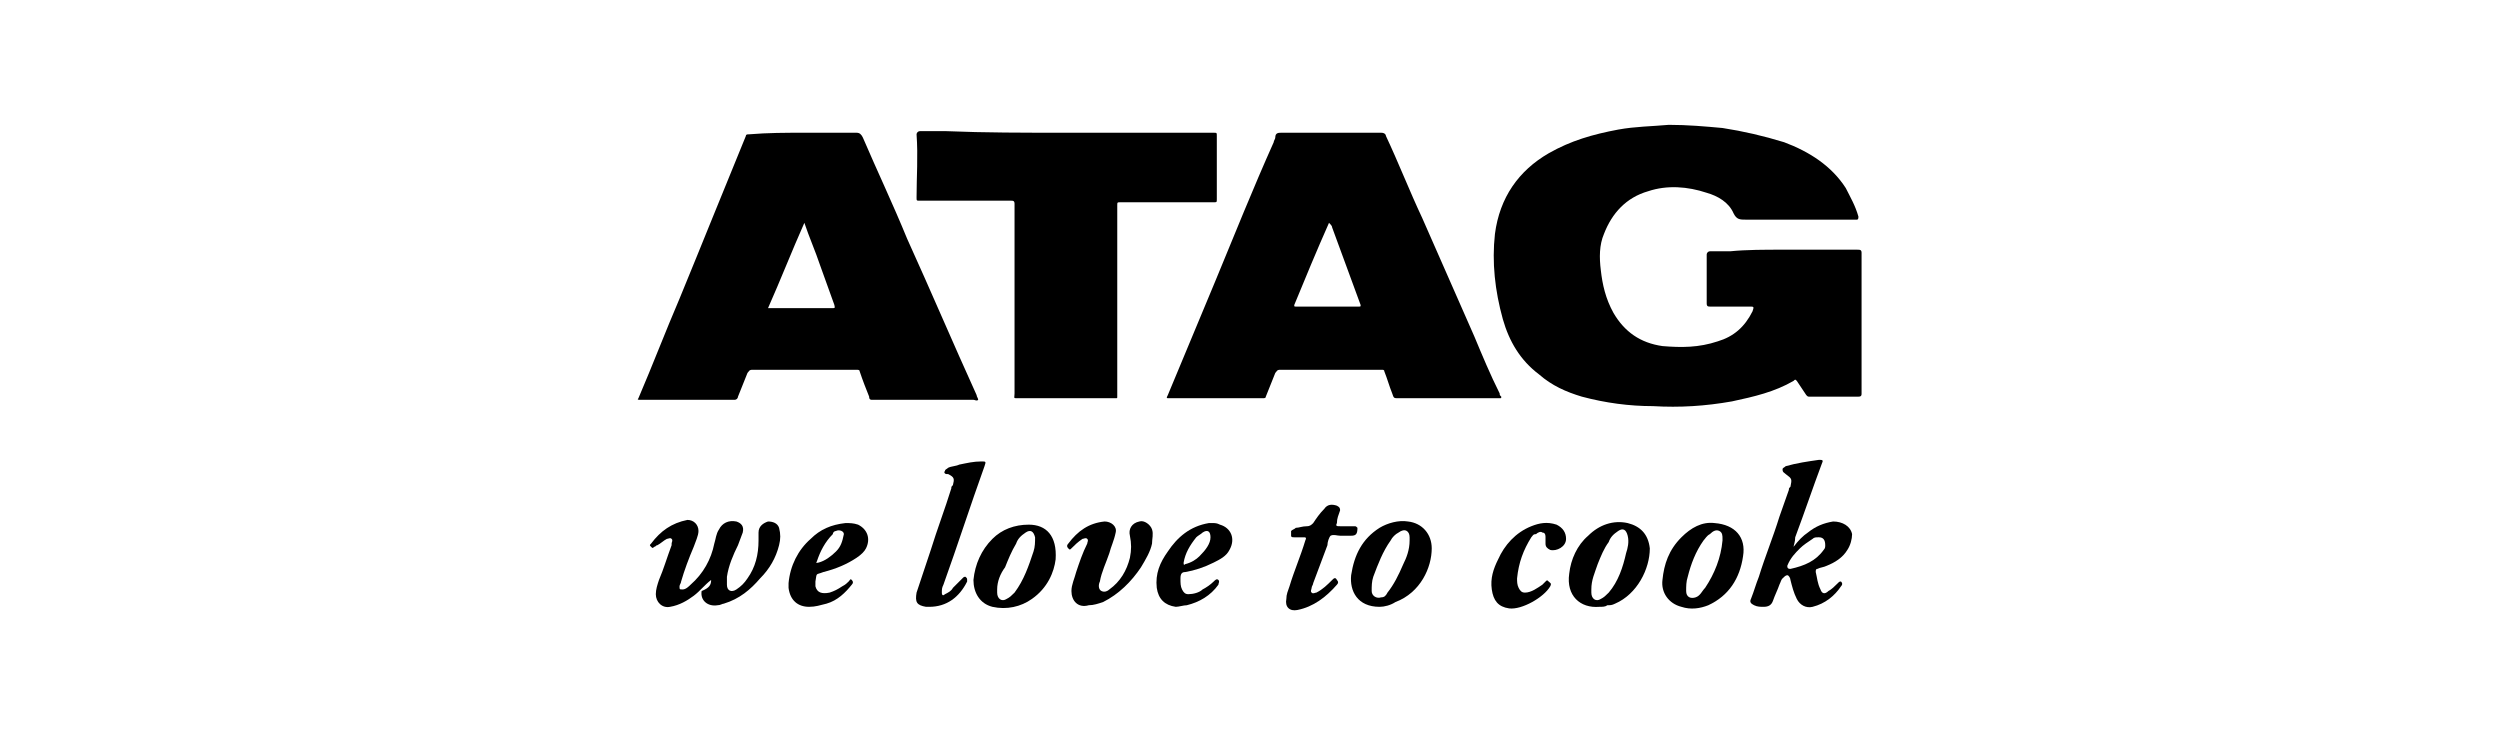 <?xml version="1.0" encoding="UTF-8"?>
<!-- Generator: Adobe Illustrator 27.7.0, SVG Export Plug-In . SVG Version: 6.00 Build 0)  -->
<svg xmlns="http://www.w3.org/2000/svg" xmlns:xlink="http://www.w3.org/1999/xlink" version="1.1" id="_レイヤー_2" x="0px" y="0px" viewBox="0 0 158.2 46.3" style="enable-background:new 0 0 158.2 46.3;" xml:space="preserve">
<style type="text/css">
	.st0{fill:#FFFFFF;}
	.st1{display:none;}
	.st2{display:inline;fill:#CF1430;}
</style>
<rect class="st0" width="158.2" height="46.3"></rect>
<g class="st1">
	<path class="st2" d="M53.1,10.7l1.5,3.8l-8.2,20.6h3.2l2.3-5.8h8.4l2.3,5.8h6.6l-9.5-24.4C59.7,10.7,53.1,10.7,53.1,10.7z    M53.1,26.5l3.1-7.9l3,7.9H53.1z"></path>
	<polygon class="st2" points="78.2,24.3 85.9,24.3 87.1,21.4 78.2,21.4 78.2,13.7 87.9,13.7 89.1,10.7 72.1,10.7 72.1,35.2    88.2,35.2 89.3,32.2 78.2,32.2  "></polygon>
	<path class="st2" d="M102,24.3h4.1v8.3c-0.5,0.1-1.1,0.2-1.7,0.2c-5.5,0-7.1-5.1-7.1-9.6s1.4-9.5,6.7-9.5h5.7l1.2-2.9h-7.5   c-7.3,0-12.4,5-12.4,12.4s5,12.4,12.6,12.4s6.3-0.7,8.3-1.5V21.4h-8.7L102,24.3L102,24.3z"></path>
</g>
<g>
	<path d="M112.8,15.8c1.6,0,3.1,0,4.7,0c0.2,0,0.3,0,0.3,0.2c0,2.8,0,5.7,0,8.5c0,0.1,0,0.3,0,0.4c0,0.1,0,0.2-0.2,0.2   c-1,0-2.1,0-3.1,0c-0.1,0-0.1,0-0.2-0.1c-0.2-0.3-0.4-0.6-0.6-0.9c-0.1-0.1-0.1-0.1-0.2,0c-1.2,0.7-2.5,1-3.9,1.3   c-1.7,0.3-3.3,0.4-5,0.3c-1.5,0-3-0.2-4.5-0.6c-1-0.3-1.9-0.7-2.7-1.4c-1.2-0.9-1.9-2.1-2.3-3.5c-0.5-1.8-0.7-3.6-0.5-5.4   c0.3-2.3,1.5-4,3.4-5.1c1.4-0.8,2.8-1.2,4.4-1.5c1.1-0.2,2.1-0.2,3.2-0.3c1.2,0,2.3,0.1,3.4,0.2c1.3,0.2,2.6,0.5,3.9,0.9   c1.6,0.6,3,1.5,3.9,2.9c0.3,0.6,0.6,1.1,0.8,1.8c0,0.1,0,0.2-0.1,0.2c-2.3,0-4.7,0-7,0c0,0,0,0,0,0c-0.4,0-0.6,0-0.8-0.4   c-0.3-0.7-1-1.1-1.7-1.3c-1.2-0.4-2.5-0.5-3.7-0.1c-1.4,0.4-2.3,1.4-2.8,2.7c-0.3,0.7-0.3,1.5-0.2,2.3c0.1,0.9,0.3,1.8,0.8,2.7   c0.7,1.2,1.7,1.9,3.1,2.1c1.2,0.1,2.3,0.1,3.5-0.3c1-0.3,1.7-0.9,2.2-1.9c0.1-0.3,0.1-0.3-0.2-0.3c-0.8,0-1.7,0-2.5,0   c-0.1,0-0.2,0-0.2-0.2c0-1,0-2.1,0-3.1c0-0.1,0.1-0.2,0.2-0.2c0.4,0,0.9,0,1.3,0C110.5,15.8,111.7,15.8,112.8,15.8   C112.8,15.8,112.8,15.8,112.8,15.8z"></path>
	<path d="M84.1,8.4c1.1,0,2.2,0,3.3,0c0.2,0,0.3,0.1,0.3,0.2c0.8,1.7,1.5,3.5,2.3,5.2c1.1,2.5,2.2,5,3.3,7.5c0.5,1.2,1,2.4,1.6,3.6   c0,0.1,0,0.1,0.1,0.2c0,0.1,0,0.1-0.1,0.1c-0.2,0-0.3,0-0.5,0c-2,0-3.9,0-5.9,0c-0.3,0-0.3,0-0.4-0.3c-0.2-0.5-0.3-0.9-0.5-1.4   c0-0.1-0.1-0.1-0.1-0.1c-1.3,0-2.6,0-3.9,0c-0.9,0-1.8,0-2.6,0c-0.2,0-0.2,0.1-0.3,0.2c-0.2,0.5-0.4,1-0.6,1.5   c0,0.1-0.1,0.1-0.2,0.1c-0.1,0-0.3,0-0.4,0c-1.8,0-3.7,0-5.5,0c-0.2,0-0.2,0-0.1-0.2c1-2.4,2-4.8,3-7.2c1.2-2.9,2.4-5.9,3.7-8.8   c0-0.1,0.1-0.2,0.1-0.3c0-0.3,0.2-0.3,0.4-0.3C82,8.4,83.1,8.4,84.1,8.4C84.1,8.4,84.1,8.4,84.1,8.4z M84.1,14.1   C84.1,14.2,84.1,14.2,84.1,14.1c-0.8,1.8-1.5,3.5-2.2,5.2c0,0.1,0,0.1,0.1,0.1c1.3,0,2.7,0,4,0c0.1,0,0.1,0,0.1-0.1   c-0.6-1.6-1.2-3.3-1.8-4.9C84.3,14.3,84.2,14.2,84.1,14.1z"></path>
	<path d="M50.9,8.4c1.1,0,2.2,0,3.3,0c0.2,0,0.3,0.1,0.4,0.3c0.9,2.1,1.9,4.2,2.8,6.4c1.5,3.3,2.9,6.6,4.4,9.9   c0,0.1,0.1,0.2,0.1,0.3c-0.1,0.1-0.2,0-0.3,0c-2,0-4,0-6,0c-0.1,0-0.3,0-0.4,0c-0.1,0-0.2,0-0.2-0.2c-0.2-0.5-0.4-1-0.6-1.6   c0-0.1-0.1-0.1-0.2-0.1c-2.2,0-4.4,0-6.6,0c-0.2,0-0.2,0.1-0.3,0.2c-0.2,0.5-0.4,1-0.6,1.5c0,0.1-0.1,0.2-0.2,0.2   c-0.1,0-0.2,0-0.3,0c-1.9,0-3.8,0-5.7,0c-0.1,0-0.2,0-0.1-0.1c0.9-2.1,1.7-4.2,2.6-6.3c1.4-3.4,2.8-6.9,4.2-10.3   c0-0.1,0.1-0.1,0.2-0.1C48.6,8.4,49.7,8.4,50.9,8.4C50.9,8.4,50.9,8.4,50.9,8.4z M50.9,14.1C50.9,14.1,50.9,14.1,50.9,14.1   c-0.8,1.8-1.5,3.6-2.3,5.4c0.1,0,0.1,0,0.1,0c1.3,0,2.7,0,4,0c0.2,0,0.1-0.1,0.1-0.2c-0.3-0.8-0.6-1.7-0.9-2.5   C51.6,15.9,51.2,15,50.9,14.1z"></path>
	<path d="M67.4,8.4c3.1,0,6.2,0,9.4,0c0.2,0,0.2,0,0.2,0.2c0,1.3,0,2.6,0,4c0,0.2,0,0.2-0.2,0.2c-2,0-3.9,0-5.9,0   c-0.2,0-0.2,0-0.2,0.2c0,4,0,7.9,0,11.9c0,0.1,0,0.1,0,0.2c0,0.1,0,0.1-0.1,0.1c-2.1,0-4.2,0-6.2,0c-0.3,0-0.2,0-0.2-0.3   c0-1.5,0-2.9,0-4.4c0-2.5,0-5.1,0-7.6c0-0.2-0.1-0.2-0.2-0.2c-1.9,0-3.9,0-5.8,0c-0.2,0-0.2,0-0.2-0.2c0-1.3,0.1-2.6,0-4   c0-0.1,0.1-0.2,0.2-0.2c0.6,0,1.1,0,1.7,0C62.3,8.4,64.8,8.4,67.4,8.4C67.4,8.4,67.4,8.4,67.4,8.4z"></path>
	<path d="M113.5,34.6c0.3-0.4,0.6-0.7,0.9-0.9c0.5-0.4,1-0.6,1.6-0.7c0.6,0,1.1,0.3,1.2,0.8c0,0.3-0.1,0.7-0.3,1   c-0.3,0.5-0.8,0.8-1.3,1c-0.2,0.1-0.4,0.1-0.6,0.2c-0.1,0-0.1,0.1-0.1,0.2c0.1,0.4,0.1,0.7,0.3,1.1c0.1,0.3,0.3,0.3,0.5,0.1   c0.2-0.1,0.4-0.3,0.6-0.5c0.1-0.1,0.1-0.1,0.2-0.1c0.1,0.1,0.1,0.2,0,0.3c-0.4,0.6-1,1.1-1.8,1.3c-0.4,0.1-0.8-0.1-1-0.5   c-0.2-0.4-0.3-0.8-0.4-1.2c0-0.1-0.1-0.3-0.2-0.3c-0.1,0-0.2,0.1-0.3,0.2c-0.1,0.1-0.1,0.2-0.2,0.4c-0.1,0.3-0.3,0.7-0.4,1   c-0.1,0.3-0.3,0.4-0.6,0.4c-0.2,0-0.4,0-0.6-0.1c-0.2-0.1-0.3-0.2-0.2-0.4c0.2-0.5,0.3-0.9,0.5-1.4c0.4-1.3,0.9-2.5,1.3-3.8   c0.2-0.6,0.4-1.1,0.6-1.7c0-0.1,0-0.1,0.1-0.2c0.1-0.5,0.1-0.5-0.3-0.8c-0.1-0.1-0.2-0.1-0.2-0.3c0-0.1,0.1-0.1,0.2-0.2   c0.7-0.2,1.4-0.3,2.1-0.4c0.2,0,0.3,0,0.2,0.2c-0.6,1.6-1.1,3.1-1.7,4.7C113.6,34.3,113.5,34.5,113.5,34.6z M113.3,36   c0.9-0.2,1.6-0.5,2.1-1.2c0.1-0.1,0.1-0.2,0.1-0.3c0-0.3-0.1-0.5-0.4-0.5c-0.2,0-0.3,0-0.4,0.1c-0.3,0.2-0.6,0.4-0.8,0.6   c-0.3,0.3-0.6,0.6-0.8,1.1C113.1,35.9,113.1,36,113.3,36z"></path>
	<path d="M45,36.7c-0.4,0.3-0.7,0.7-1.1,1c-0.4,0.3-0.9,0.6-1.5,0.7c-0.5,0.1-0.9-0.3-0.9-0.8c0-0.3,0.1-0.6,0.2-0.9   c0.3-0.7,0.5-1.4,0.8-2.2c0,0,0-0.1,0-0.1c0-0.1,0.1-0.2,0-0.3c-0.1-0.1-0.2,0-0.3,0c-0.2,0.1-0.4,0.3-0.6,0.4   c-0.1,0-0.1,0.1-0.2,0.1c-0.1,0.1-0.1,0.1-0.2,0c-0.1-0.1-0.1-0.1,0-0.2c0.6-0.8,1.3-1.3,2.3-1.5c0.4,0,0.7,0.3,0.7,0.7   c0,0.3-0.2,0.7-0.3,1c-0.3,0.7-0.6,1.5-0.8,2.2c0,0.1-0.1,0.2-0.1,0.3c0,0.2,0,0.2,0.2,0.2c0.2,0,0.4-0.2,0.5-0.3   c0.8-0.7,1.3-1.6,1.5-2.6c0.1-0.3,0.1-0.6,0.3-0.9c0.2-0.4,0.6-0.6,1.1-0.5c0.3,0.1,0.5,0.3,0.4,0.7c-0.1,0.3-0.2,0.5-0.3,0.8   c-0.3,0.6-0.6,1.3-0.7,2c0,0.2,0,0.4,0,0.5c0,0.4,0.3,0.5,0.6,0.3c0.3-0.2,0.5-0.4,0.7-0.7c0.5-0.7,0.7-1.5,0.7-2.4   c0-0.2,0-0.3,0-0.5c0-0.4,0.3-0.6,0.6-0.7c0.3,0,0.6,0.1,0.7,0.4c0.1,0.4,0.1,0.7,0,1.1c-0.2,0.8-0.6,1.5-1.2,2.1   c-0.6,0.7-1.3,1.3-2.3,1.6c-0.1,0-0.2,0.1-0.4,0.1c-0.6,0.1-1.1-0.3-1-0.9C44.9,37.2,45,37,45,36.7z"></path>
	<path d="M66.8,35.4c-0.1,0.8-0.5,1.8-1.5,2.5c-0.7,0.5-1.6,0.7-2.5,0.5c-0.8-0.2-1.2-0.9-1.2-1.7c0.1-1,0.5-1.9,1.2-2.6   c0.6-0.6,1.4-0.9,2.3-0.9C66.2,33.2,66.9,33.9,66.8,35.4z M63.1,37.3c0,0.1,0,0.1,0,0.2c0,0.4,0.3,0.6,0.6,0.4   c0.2-0.1,0.3-0.2,0.5-0.4c0.6-0.8,0.9-1.7,1.2-2.6c0.1-0.3,0.1-0.6,0.1-0.9c-0.1-0.4-0.3-0.5-0.6-0.3c-0.3,0.2-0.5,0.4-0.6,0.7   c-0.3,0.5-0.5,1-0.7,1.5C63.3,36.3,63.1,36.8,63.1,37.3z"></path>
	<path d="M101.2,38.4c-1.2,0.1-2.1-0.7-1.9-2.1c0.1-0.9,0.5-1.8,1.2-2.4c0.7-0.7,1.6-1,2.5-0.8c0.8,0.2,1.3,0.7,1.4,1.6   c0,1.3-0.8,2.9-2.2,3.5c-0.2,0.1-0.3,0.1-0.5,0.1C101.6,38.4,101.4,38.4,101.2,38.4z M100.7,37.3c0,0.1,0,0.1,0,0.2   c0,0.4,0.3,0.6,0.6,0.4c0.2-0.1,0.3-0.2,0.5-0.4c0.6-0.7,0.9-1.6,1.1-2.5c0.1-0.3,0.2-0.7,0.1-1.1c-0.1-0.4-0.3-0.5-0.6-0.3   c-0.3,0.2-0.5,0.4-0.6,0.7c-0.3,0.4-0.5,0.9-0.7,1.4C100.9,36.3,100.7,36.7,100.7,37.3z"></path>
	<path d="M87.3,38.4c-1.4,0-1.9-1-1.8-2c0.2-1.3,0.7-2.3,1.8-3c0.5-0.3,1.2-0.5,1.8-0.4c0.9,0.1,1.5,0.8,1.5,1.7   c0,1.2-0.7,2.8-2.3,3.4C88,38.3,87.6,38.4,87.3,38.4z M89.2,34.2c0-0.1,0-0.1,0-0.2c0-0.4-0.3-0.6-0.7-0.3   c-0.2,0.1-0.4,0.3-0.5,0.5c-0.5,0.7-0.8,1.5-1.1,2.3c-0.1,0.3-0.1,0.6-0.1,0.9c0,0.3,0.3,0.5,0.6,0.4c0.2,0,0.3-0.1,0.4-0.3   c0.4-0.5,0.7-1.1,1-1.8C89,35.3,89.2,34.8,89.2,34.2z"></path>
	<path d="M108.5,33.1c1.3,0.1,2,0.9,1.8,2.1c-0.2,1.4-0.9,2.5-2.2,3.1c-0.5,0.2-1.1,0.3-1.7,0.1c-0.8-0.2-1.3-0.9-1.2-1.7   c0.1-1,0.4-1.9,1.2-2.7C107,33.4,107.7,33,108.5,33.1z M109,34.2c0,0,0-0.1,0-0.1c0-0.2,0-0.4-0.2-0.5c-0.2-0.1-0.4,0-0.6,0.2   c-0.2,0.1-0.3,0.3-0.4,0.4c-0.5,0.7-0.8,1.5-1,2.3c-0.1,0.3-0.1,0.6-0.1,0.9c0,0.4,0.3,0.5,0.6,0.4c0.3-0.1,0.4-0.4,0.6-0.6   C108.5,36.3,108.9,35.3,109,34.2z"></path>
	<path d="M58.8,38.4c-0.1,0-0.1,0-0.2,0c-0.6-0.1-0.7-0.3-0.6-0.9c0.3-0.9,0.6-1.8,0.9-2.7c0.4-1.3,0.9-2.6,1.3-3.9   c0-0.1,0-0.1,0.1-0.2c0.1-0.4,0.1-0.5-0.3-0.7c0,0,0,0-0.1,0c-0.1,0-0.2-0.1-0.1-0.2c0-0.1,0.1-0.1,0.2-0.2   c0.2-0.1,0.5-0.1,0.7-0.2c0.5-0.1,0.9-0.2,1.4-0.2c0.3,0,0.3,0,0.2,0.3c-0.9,2.5-1.7,5-2.6,7.5c-0.1,0.2-0.1,0.3-0.1,0.5   c0,0.2,0.1,0.2,0.2,0.1c0.2-0.1,0.4-0.2,0.5-0.4c0.2-0.2,0.4-0.4,0.6-0.6c0.1-0.1,0.1-0.1,0.2-0.1c0.1,0.1,0.1,0.1,0.1,0.2   c0,0,0,0,0,0.1C60.7,37.8,59.9,38.4,58.8,38.4z"></path>
	<path d="M67.8,37.4c0-0.4,0.2-0.8,0.3-1.2c0.2-0.6,0.4-1.2,0.7-1.8c0-0.1,0.1-0.2,0-0.3c-0.1-0.1-0.2,0-0.3,0   c-0.3,0.2-0.5,0.4-0.7,0.6c-0.1,0.1-0.1,0.1-0.2,0c-0.1-0.1-0.1-0.2,0-0.3c0.6-0.8,1.3-1.3,2.3-1.4c0.4,0,0.8,0.3,0.7,0.7   c-0.1,0.5-0.3,0.9-0.4,1.3c-0.2,0.6-0.5,1.2-0.6,1.8c-0.1,0.2-0.1,0.5,0.1,0.6c0.2,0.1,0.4,0,0.5-0.1c0.7-0.5,1.1-1.2,1.3-2   c0.1-0.5,0.1-0.9,0-1.4c-0.1-0.4,0.1-0.8,0.6-0.9c0.3-0.1,0.7,0.2,0.8,0.5c0.1,0.3,0,0.6,0,0.9c-0.1,0.5-0.4,1-0.7,1.5   c-0.6,0.9-1.4,1.7-2.4,2.2c-0.3,0.1-0.6,0.2-0.9,0.2C68.2,38.5,67.8,38,67.8,37.4z"></path>
	<path d="M49.9,36.9c0.1-1.1,0.6-2.1,1.4-2.8c0.6-0.6,1.3-0.9,2.2-1c0.3,0,0.5,0,0.8,0.1c0.6,0.3,0.8,0.9,0.5,1.5   c-0.1,0.2-0.3,0.4-0.6,0.6c-0.6,0.4-1.3,0.7-2.1,0.9c-0.5,0.2-0.4,0-0.5,0.6c0,0.1,0,0.2,0,0.3c0.1,0.4,0.4,0.5,0.9,0.4   c0.3-0.1,0.5-0.2,0.8-0.4c0.2-0.1,0.3-0.2,0.4-0.3c0.1-0.1,0.1-0.2,0.2-0.1c0.1,0.1,0.1,0.2,0,0.3c-0.4,0.5-0.9,1-1.6,1.2   c-0.4,0.1-0.7,0.2-1.1,0.2c-0.7,0-1.2-0.4-1.3-1.2C49.9,37.1,49.9,37,49.9,36.9z M53.4,33.8c0-0.2-0.3-0.3-0.5-0.2   c-0.1,0-0.2,0.1-0.2,0.2c-0.5,0.5-0.8,1.1-1,1.7c-0.1,0.2,0,0.1,0.1,0.1c0.4-0.1,0.8-0.4,1.1-0.7C53.2,34.6,53.3,34.3,53.4,33.8z"></path>
	<path d="M76.7,33.1c0.2,0,0.3,0,0.5,0.1c0.7,0.2,1,0.9,0.6,1.6c-0.2,0.4-0.6,0.6-1,0.8c-0.6,0.3-1.2,0.5-1.8,0.6   c-0.2,0-0.3,0.1-0.3,0.4c0,0.3,0,0.5,0.1,0.7c0.1,0.2,0.2,0.3,0.4,0.3c0.3,0,0.7-0.1,0.9-0.3c0.2-0.1,0.5-0.3,0.7-0.5   c0.1-0.1,0.2-0.2,0.3-0.1c0.1,0.1,0,0.2,0,0.3c-0.5,0.7-1.2,1.1-2,1.3c-0.2,0-0.5,0.1-0.7,0.1c-0.7-0.1-1.1-0.5-1.2-1.2   c-0.1-0.9,0.2-1.6,0.7-2.3c0.6-0.9,1.4-1.6,2.6-1.8C76.5,33.1,76.6,33.1,76.7,33.1z M76.6,34c0-0.4-0.2-0.5-0.5-0.3   c-0.1,0.1-0.3,0.2-0.4,0.3c-0.4,0.5-0.7,1-0.8,1.6c0,0.1,0,0.2,0.1,0.1c0.4-0.1,0.7-0.3,0.9-0.5C76.3,34.8,76.6,34.4,76.6,34z"></path>
	<path d="M84.8,33.9c-0.2,0-0.4-0.1-0.6,0c-0.1,0.1-0.2,0.4-0.2,0.6c-0.3,0.8-0.6,1.6-0.9,2.4c0,0.1-0.1,0.2-0.1,0.3   c0,0.1-0.1,0.2,0,0.3c0.1,0.1,0.2,0,0.3,0c0.4-0.2,0.7-0.5,1-0.8c0.1-0.1,0.2-0.2,0.3,0c0.1,0.1,0.1,0.2,0,0.3   c-0.7,0.8-1.5,1.4-2.5,1.6c-0.5,0.1-0.8-0.2-0.7-0.7c0-0.3,0.1-0.5,0.2-0.8c0.3-1,0.7-1.9,1-2.9c0.1-0.2,0-0.2-0.1-0.2   c-0.2,0-0.4,0-0.6,0c-0.1,0-0.2,0-0.2-0.1c0-0.1,0-0.2,0-0.3c0.1-0.1,0.2-0.1,0.3-0.2c0.2,0,0.4-0.1,0.7-0.1c0.2,0,0.3-0.1,0.4-0.2   c0.2-0.3,0.4-0.6,0.7-0.9c0.2-0.3,0.5-0.3,0.8-0.2c0.2,0.1,0.2,0.2,0.2,0.3c-0.1,0.3-0.2,0.5-0.2,0.8c-0.1,0.2,0,0.2,0.2,0.2   c0.3,0,0.6,0,0.9,0c0.1,0,0.1,0,0.2,0.1c0,0.4-0.1,0.5-0.4,0.5C85.1,33.9,85,33.9,84.8,33.9z"></path>
	<path d="M96,36.6c0,0.2,0,0.4,0.1,0.6c0.1,0.2,0.2,0.3,0.4,0.3c0.4,0,0.8-0.3,1.1-0.5c0.1-0.1,0.1-0.1,0.2-0.2   c0.1-0.1,0.1-0.1,0.2,0c0.1,0.1,0.2,0.1,0.1,0.3c-0.4,0.7-1.8,1.5-2.6,1.4c-0.7-0.1-1-0.5-1.1-1.2c-0.1-0.7,0.1-1.3,0.4-1.9   c0.4-0.9,1.1-1.7,2.1-2.1c0.5-0.2,1-0.3,1.6-0.1c0.4,0.2,0.6,0.5,0.6,0.9c0,0.5-0.6,0.8-1,0.7c-0.2-0.1-0.3-0.2-0.3-0.4   c0-0.1,0-0.3,0-0.4c0-0.1,0-0.3-0.2-0.3c-0.1-0.1-0.3,0-0.4,0.1C97,33.8,97,33.9,96.9,34C96.4,34.8,96.1,35.6,96,36.6z"></path>
</g>
</svg>
